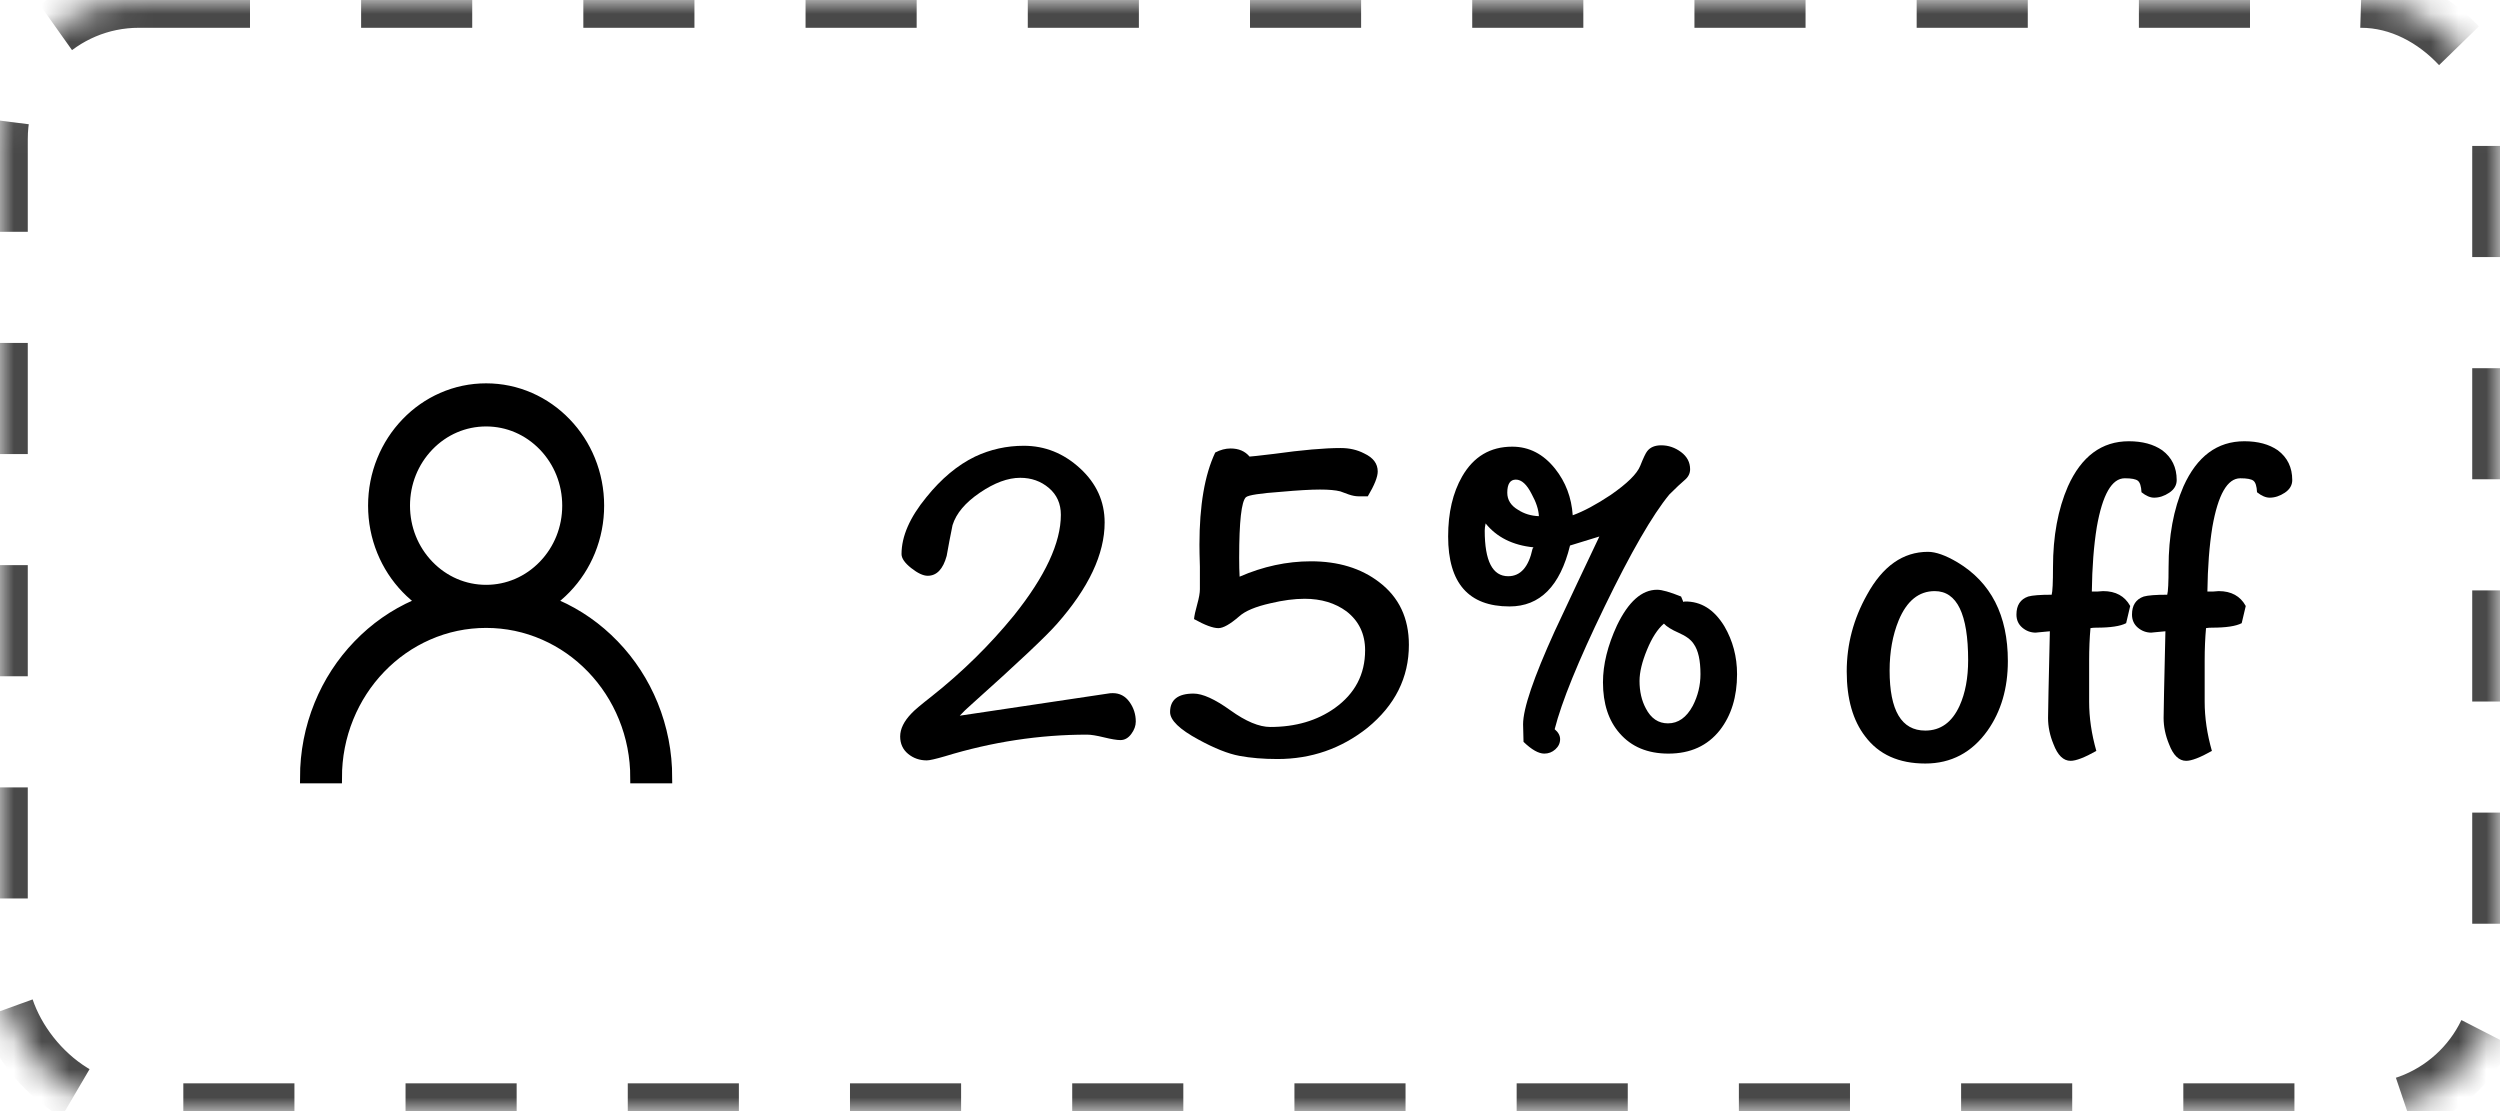 <?xml version="1.0" encoding="UTF-8"?>
<svg width="90px" height="40px" viewBox="0 0 90 40" version="1.1" xmlns="http://www.w3.org/2000/svg" xmlns:xlink="http://www.w3.org/1999/xlink">
    <defs>
        <rect id="ywdpd-user-disc-path-1" x="0" y="0" width="90" height="40" rx="5"></rect>
        <mask id="ywdpd-user-disc-mask-2" maskContentUnits="userSpaceOnUse" maskUnits="objectBoundingBox" x="0" y="0" width="90" height="40" fill="white">
            <use xlink:href="#ywdpd-user-disc-path-1"></use>
        </mask>
    </defs>
    <g stroke="none" stroke-width="1" fill="none" fill-rule="evenodd">
        <g transform="translate(-675, -601)">
            <g transform="translate(656, 248)">
                <g transform="translate(19, 353)">
                    <use stroke="#494949" mask="url(#ywdpd-user-disc-mask-2)" stroke-width="2" stroke-dasharray="4" xlink:href="#ywdpd-user-disc-path-1"></use>
                    <g transform="translate(32.406, 15.885)" fill="currentColor" fill-rule="nonzero">
                        <path d="M8.482,10.091 C8.482,10.243 8.428,10.392 8.32,10.538 C8.212,10.684 8.082,10.758 7.93,10.758 C7.8,10.758 7.602,10.725 7.337,10.66 C7.071,10.595 6.868,10.562 6.728,10.562 C5.016,10.562 3.31,10.822 1.609,11.342 C1.273,11.44 1.056,11.489 0.959,11.489 C0.699,11.489 0.474,11.41 0.284,11.253 C0.095,11.096 0,10.887 0,10.627 C0,10.357 0.135,10.08 0.406,9.799 C0.504,9.69 0.748,9.485 1.137,9.181 C2.243,8.304 3.228,7.334 4.095,6.272 C5.222,4.864 5.785,3.656 5.785,2.649 C5.785,2.248 5.641,1.926 5.354,1.682 C5.067,1.438 4.723,1.316 4.322,1.316 C3.878,1.316 3.394,1.495 2.868,1.853 C2.343,2.21 2.015,2.6 1.885,3.022 C1.809,3.391 1.739,3.759 1.674,4.128 C1.544,4.604 1.316,4.843 0.991,4.843 C0.829,4.843 0.631,4.75 0.398,4.566 C0.165,4.382 0.049,4.214 0.049,4.062 C0.049,3.423 0.347,2.741 0.943,2.015 C1.484,1.343 2.069,0.856 2.697,0.552 C3.25,0.292 3.835,0.163 4.452,0.163 C5.211,0.163 5.885,0.433 6.476,0.975 C7.066,1.517 7.361,2.167 7.361,2.925 C7.361,4.062 6.787,5.281 5.639,6.581 C5.249,7.025 4.225,7.99 2.567,9.474 C2.405,9.615 2.264,9.75 2.145,9.88 L7.475,9.084 C7.529,9.073 7.589,9.068 7.654,9.068 C7.903,9.068 8.103,9.173 8.255,9.384 C8.407,9.596 8.482,9.831 8.482,10.091 Z" id="Path"></path>
                        <path d="M18.314,7.329 C18.314,8.51 17.815,9.506 16.819,10.319 C15.876,11.066 14.798,11.44 13.585,11.44 C13.076,11.44 12.618,11.402 12.212,11.326 C11.806,11.25 11.315,11.055 10.741,10.741 C10.059,10.373 9.717,10.043 9.717,9.75 C9.717,9.306 9.999,9.084 10.562,9.084 C10.887,9.084 11.329,9.284 11.887,9.685 C12.445,10.086 12.924,10.286 13.325,10.286 C14.235,10.286 15.01,10.059 15.649,9.604 C16.375,9.084 16.738,8.39 16.738,7.524 C16.738,6.939 16.515,6.473 16.071,6.126 C15.66,5.823 15.156,5.671 14.56,5.671 C14.192,5.671 13.78,5.725 13.325,5.834 C12.794,5.953 12.42,6.11 12.204,6.305 C11.879,6.587 11.63,6.728 11.456,6.728 C11.261,6.728 10.969,6.619 10.579,6.402 C10.59,6.283 10.627,6.107 10.693,5.874 C10.758,5.641 10.79,5.46 10.79,5.33 C10.79,5.157 10.79,4.886 10.79,4.518 C10.779,4.16 10.774,3.895 10.774,3.721 C10.774,2.313 10.963,1.208 11.342,0.406 C11.527,0.309 11.711,0.26 11.895,0.26 C12.188,0.26 12.415,0.357 12.578,0.552 C12.621,0.552 12.913,0.52 13.455,0.455 C14.473,0.314 15.275,0.244 15.86,0.244 C16.174,0.244 16.456,0.309 16.705,0.439 C17.03,0.59 17.192,0.807 17.192,1.089 C17.192,1.284 17.073,1.582 16.835,1.982 L16.494,1.982 C16.396,1.982 16.282,1.961 16.152,1.917 C15.979,1.853 15.876,1.815 15.844,1.804 C15.67,1.76 15.427,1.739 15.113,1.739 C14.777,1.739 14.311,1.766 13.715,1.82 C12.957,1.874 12.534,1.939 12.447,2.015 C12.285,2.167 12.204,2.893 12.204,4.192 C12.204,4.463 12.209,4.691 12.22,4.875 C13.065,4.507 13.921,4.322 14.787,4.322 C15.773,4.322 16.591,4.572 17.241,5.07 C17.956,5.612 18.314,6.365 18.314,7.329 Z" id="Path"></path>
                        <path d="M30.128,8.385 C30.128,9.197 29.922,9.869 29.51,10.4 C29.066,10.963 28.448,11.245 27.657,11.245 C26.91,11.245 26.325,11.001 25.902,10.514 C25.502,10.059 25.301,9.447 25.301,8.678 C25.301,8.038 25.469,7.356 25.805,6.63 C26.217,5.774 26.699,5.346 27.251,5.346 C27.425,5.346 27.712,5.428 28.113,5.59 L28.194,5.785 L28.242,5.769 C28.828,5.758 29.304,6.056 29.672,6.662 C29.976,7.183 30.128,7.757 30.128,8.385 Z M28.438,1.008 C28.438,1.159 28.372,1.289 28.242,1.397 C28.113,1.506 27.928,1.679 27.69,1.917 C27.083,2.654 26.306,4 25.358,5.956 C24.41,7.911 23.812,9.382 23.562,10.367 C23.692,10.476 23.758,10.595 23.758,10.725 C23.758,10.866 23.701,10.988 23.587,11.091 C23.473,11.194 23.34,11.245 23.189,11.245 C22.983,11.245 22.734,11.104 22.441,10.822 C22.43,10.498 22.425,10.286 22.425,10.189 C22.425,9.625 22.804,8.51 23.562,6.841 C24.093,5.704 24.63,4.566 25.171,3.429 C24.933,3.505 24.581,3.613 24.115,3.754 C23.758,5.216 23.032,5.947 21.938,5.947 C20.464,5.947 19.727,5.108 19.727,3.429 C19.727,2.573 19.895,1.853 20.231,1.268 C20.643,0.552 21.244,0.195 22.035,0.195 C22.642,0.195 23.156,0.46 23.579,0.991 C23.958,1.468 24.169,2.026 24.212,2.665 C24.602,2.524 25.058,2.28 25.578,1.934 C26.173,1.522 26.528,1.173 26.642,0.886 C26.756,0.599 26.84,0.422 26.894,0.357 C27.002,0.217 27.17,0.146 27.398,0.146 C27.657,0.146 27.896,0.228 28.113,0.39 C28.329,0.552 28.438,0.758 28.438,1.008 Z M22.994,2.697 C22.983,2.459 22.896,2.194 22.734,1.901 C22.56,1.555 22.371,1.381 22.165,1.381 C21.959,1.381 21.856,1.538 21.856,1.853 C21.856,2.112 21.986,2.318 22.246,2.47 C22.463,2.611 22.712,2.687 22.994,2.697 Z M28.811,8.385 C28.811,7.887 28.73,7.524 28.567,7.296 C28.47,7.145 28.291,7.012 28.031,6.898 C27.771,6.784 27.593,6.673 27.495,6.565 C27.267,6.76 27.064,7.074 26.886,7.508 C26.707,7.941 26.617,8.315 26.617,8.629 C26.617,9.008 26.693,9.338 26.845,9.62 C27.029,9.977 27.295,10.156 27.641,10.156 C28.01,10.156 28.308,9.945 28.535,9.523 C28.719,9.165 28.811,8.786 28.811,8.385 Z M22.799,3.819 C22.051,3.743 21.477,3.456 21.076,2.958 C21.055,3.055 21.044,3.142 21.044,3.217 C21.044,4.312 21.325,4.859 21.889,4.859 C22.333,4.859 22.625,4.528 22.766,3.868 L22.799,3.819 Z" id="Shape"></path>
                        <path d="M39.877,7.914 C39.877,8.889 39.634,9.723 39.146,10.416 C38.583,11.207 37.835,11.602 36.904,11.602 C35.95,11.602 35.23,11.277 34.742,10.627 C34.298,10.053 34.076,9.273 34.076,8.287 C34.076,7.312 34.32,6.392 34.807,5.525 C35.371,4.496 36.102,3.981 37.001,3.981 C37.283,3.981 37.635,4.106 38.057,4.355 C39.271,5.081 39.877,6.267 39.877,7.914 Z M38.447,7.881 C38.447,6.224 38.047,5.395 37.245,5.395 C36.671,5.395 36.237,5.747 35.945,6.451 C35.728,6.982 35.62,7.583 35.62,8.255 C35.62,9.696 36.048,10.416 36.904,10.416 C37.456,10.416 37.868,10.118 38.139,9.523 C38.345,9.068 38.447,8.52 38.447,7.881 Z" id="Shape"></path>
                        <path d="M45.955,1.397 C45.955,1.582 45.866,1.733 45.687,1.853 C45.508,1.972 45.327,2.031 45.142,2.031 C45.002,2.031 44.85,1.966 44.688,1.836 C44.677,1.62 44.633,1.481 44.557,1.422 C44.482,1.362 44.325,1.333 44.086,1.333 C43.62,1.333 43.285,1.917 43.079,3.087 C42.97,3.759 42.911,4.534 42.9,5.411 C42.954,5.411 43.019,5.411 43.095,5.411 C43.193,5.4 43.263,5.395 43.306,5.395 C43.761,5.395 44.086,5.574 44.281,5.931 L44.135,6.549 C43.929,6.657 43.572,6.711 43.062,6.711 C42.976,6.711 42.905,6.717 42.851,6.728 C42.819,7.085 42.803,7.475 42.803,7.897 L42.803,9.376 C42.803,9.95 42.889,10.541 43.062,11.148 C42.64,11.386 42.331,11.505 42.136,11.505 C41.876,11.505 41.67,11.305 41.519,10.904 C41.389,10.59 41.324,10.275 41.324,9.961 C41.324,9.766 41.345,8.726 41.389,6.841 C41.031,6.874 40.863,6.89 40.885,6.89 C40.701,6.89 40.538,6.83 40.398,6.711 C40.257,6.592 40.186,6.435 40.186,6.24 C40.186,5.904 40.327,5.688 40.609,5.59 C40.76,5.547 41.042,5.525 41.454,5.525 C41.486,5.417 41.502,5.086 41.502,4.534 C41.502,3.418 41.681,2.448 42.039,1.625 C42.526,0.542 43.258,0 44.233,0 C44.72,0 45.121,0.108 45.435,0.325 C45.782,0.585 45.955,0.943 45.955,1.397 Z" id="Path"></path>
                        <path d="M50.115,1.397 C50.115,1.582 50.026,1.733 49.847,1.853 C49.668,1.972 49.487,2.031 49.303,2.031 C49.162,2.031 49.01,1.966 48.847,1.836 C48.837,1.62 48.793,1.481 48.718,1.422 C48.642,1.362 48.485,1.333 48.246,1.333 C47.78,1.333 47.445,1.917 47.239,3.087 C47.13,3.759 47.071,4.534 47.06,5.411 C47.114,5.411 47.179,5.411 47.255,5.411 C47.352,5.4 47.423,5.395 47.466,5.395 C47.921,5.395 48.246,5.574 48.441,5.931 L48.295,6.549 C48.089,6.657 47.732,6.711 47.222,6.711 C47.136,6.711 47.065,6.717 47.011,6.728 C46.979,7.085 46.962,7.475 46.962,7.897 L46.962,9.376 C46.962,9.95 47.049,10.541 47.222,11.148 C46.8,11.386 46.491,11.505 46.296,11.505 C46.036,11.505 45.83,11.305 45.679,10.904 C45.549,10.59 45.484,10.275 45.484,9.961 C45.484,9.766 45.505,8.726 45.549,6.841 C45.191,6.874 45.023,6.89 45.045,6.89 C44.861,6.89 44.698,6.83 44.557,6.711 C44.417,6.592 44.346,6.435 44.346,6.24 C44.346,5.904 44.487,5.688 44.769,5.59 C44.92,5.547 45.202,5.525 45.614,5.525 C45.646,5.417 45.663,5.086 45.663,4.534 C45.663,3.418 45.841,2.448 46.199,1.625 C46.686,0.542 47.417,0 48.392,0 C48.88,0 49.281,0.108 49.595,0.325 C49.942,0.585 50.115,0.943 50.115,1.397 Z" id="Path"></path>
                    </g>
                    <g  transform="translate(11, 14)" fill="currentColor" fill-rule="nonzero" stroke="#000000" stroke-width="0.4">
                        <path d="M12.489,11.374 C12.161,10.57 11.693,9.849 11.096,9.23 C10.499,8.61 9.804,8.124 9.03,7.784 C8.946,7.747 8.861,7.712 8.776,7.679 C8.985,7.531 9.182,7.363 9.363,7.175 C9.735,6.789 10.027,6.339 10.231,5.839 C10.442,5.32 10.549,4.77 10.549,4.203 C10.549,3.635 10.442,3.085 10.231,2.567 C10.027,2.066 9.735,1.617 9.363,1.231 C8.991,0.845 8.558,0.542 8.076,0.33 C7.577,0.111 7.046,0 6.5,0 C5.953,0 5.423,0.111 4.924,0.33 C4.441,0.542 4.008,0.845 3.637,1.231 C3.265,1.617 2.973,2.066 2.769,2.567 C2.558,3.085 2.451,3.636 2.451,4.203 C2.451,4.77 2.558,5.32 2.769,5.839 C2.973,6.339 3.265,6.789 3.637,7.175 C3.818,7.363 4.014,7.531 4.224,7.679 C4.138,7.712 4.054,7.747 3.97,7.784 C3.195,8.124 2.5,8.61 1.904,9.23 C1.307,9.849 0.838,10.571 0.511,11.374 C0.172,12.206 0,13.09 0,14 L1.11,14 C1.11,13.244 1.252,12.512 1.533,11.823 C1.805,11.156 2.193,10.558 2.688,10.044 C3.184,9.53 3.76,9.127 4.402,8.845 C5.066,8.553 5.772,8.405 6.5,8.405 C7.228,8.405 7.934,8.553 8.598,8.845 C9.24,9.127 9.816,9.53 10.312,10.044 C10.807,10.558 11.195,11.156 11.467,11.823 C11.748,12.512 11.89,13.244 11.89,14 L13,14 C13,13.089 12.828,12.206 12.489,11.374 L12.489,11.374 Z M4.421,6.36 C3.866,5.784 3.56,5.018 3.56,4.203 C3.56,3.388 3.866,2.622 4.421,2.045 C4.976,1.469 5.715,1.152 6.5,1.152 C7.285,1.152 8.023,1.469 8.579,2.045 C9.134,2.622 9.44,3.388 9.44,4.203 C9.44,5.018 9.134,5.784 8.579,6.36 C8.023,6.936 7.285,7.254 6.5,7.254 C5.715,7.254 4.977,6.937 4.421,6.36 Z" id="Shape"></path>
                    </g>
                </g>
            </g>
        </g>
    </g>
</svg>